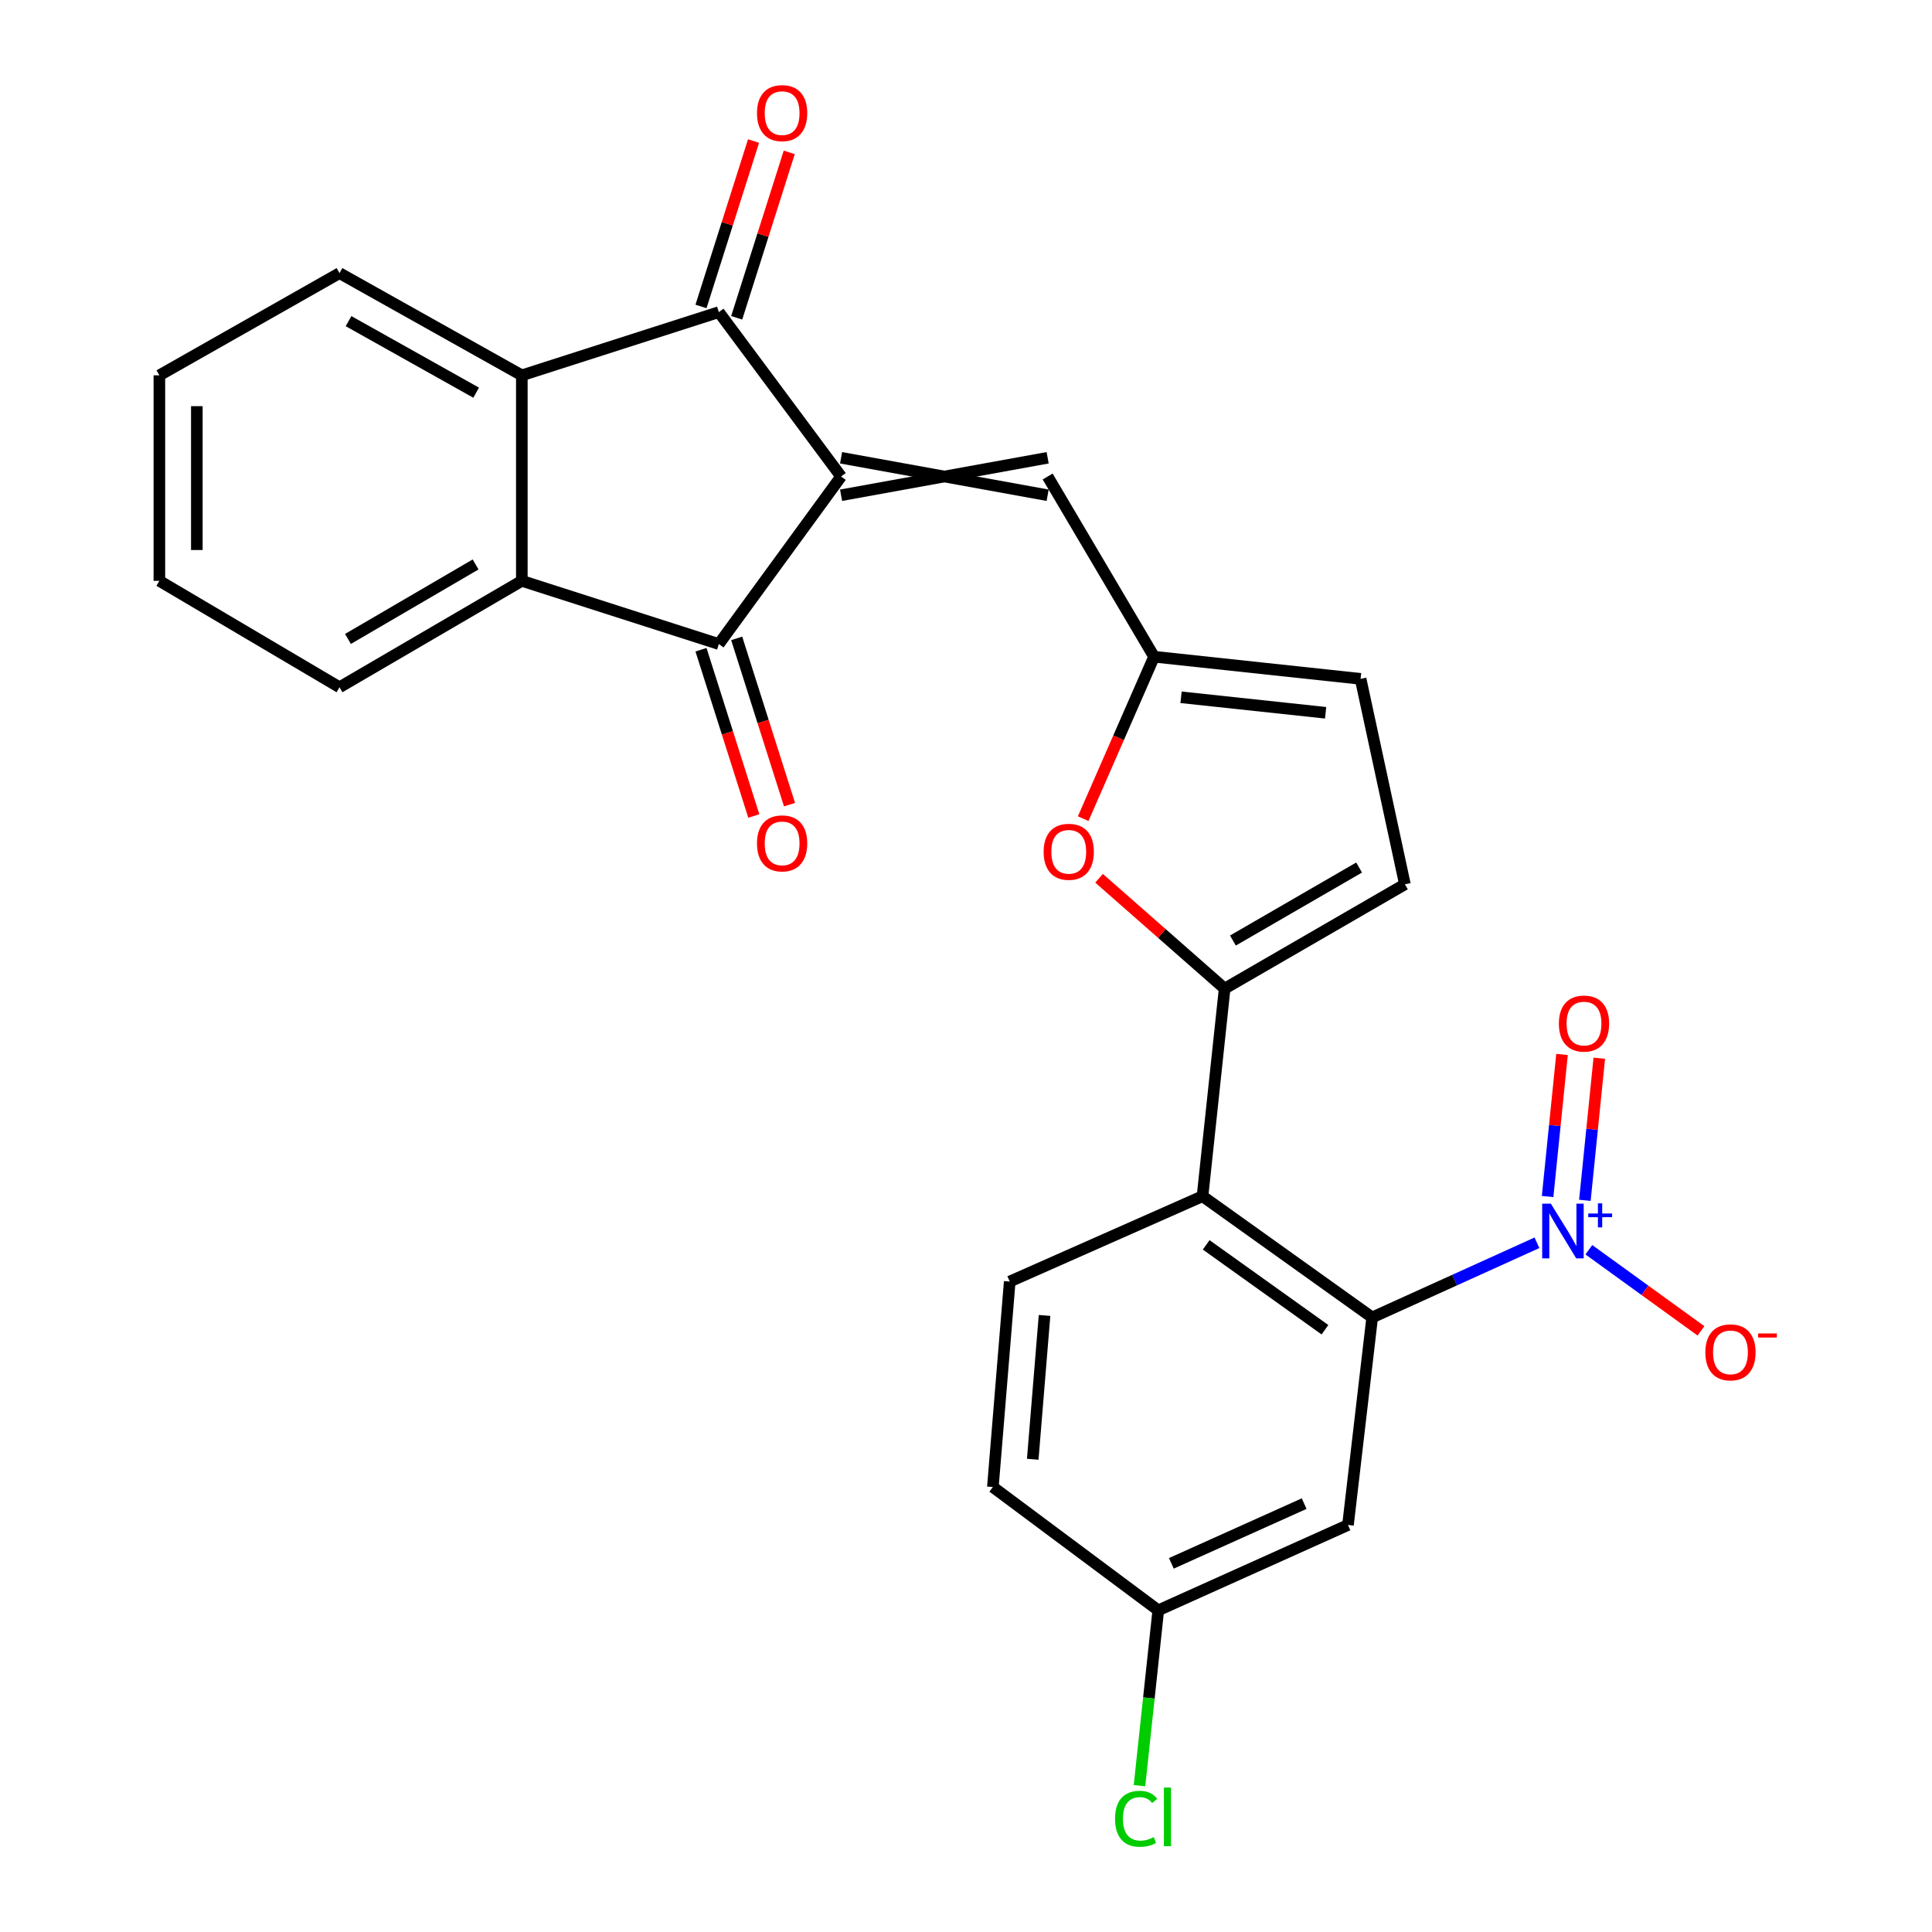 <?xml version='1.0' encoding='iso-8859-1'?>
<svg version='1.1' baseProfile='full'
              xmlns='http://www.w3.org/2000/svg'
                      xmlns:rdkit='http://www.rdkit.org/xml'
                      xmlns:xlink='http://www.w3.org/1999/xlink'
                  xml:space='preserve'
width='1000px' height='1000px' viewBox='0 0 1000 1000'>
<!-- END OF HEADER -->
<rect style='opacity:1.0;fill:#FFFFFF;stroke:none' width='1000' height='1000' x='0' y='0'> </rect>
<path class='bond-0' d='M 435.342,246.641 L 372.073,333.361' style='fill:none;fill-rule:evenodd;stroke:#000000;stroke-width:6px;stroke-linecap:butt;stroke-linejoin:miter;stroke-opacity:1' />
<path class='bond-1' d='M 435.342,246.641 L 372.073,161.557' style='fill:none;fill-rule:evenodd;stroke:#000000;stroke-width:6px;stroke-linecap:butt;stroke-linejoin:miter;stroke-opacity:1' />
<path class='bond-8' d='M 435.342,256.336 L 542.262,236.945' style='fill:none;fill-rule:evenodd;stroke:#000000;stroke-width:6px;stroke-linecap:butt;stroke-linejoin:miter;stroke-opacity:1' />
<path class='bond-8' d='M 435.342,236.945 L 542.262,256.336' style='fill:none;fill-rule:evenodd;stroke:#000000;stroke-width:6px;stroke-linecap:butt;stroke-linejoin:miter;stroke-opacity:1' />
<path class='bond-6' d='M 372.073,333.361 L 270.098,300.645' style='fill:none;fill-rule:evenodd;stroke:#000000;stroke-width:6px;stroke-linecap:butt;stroke-linejoin:miter;stroke-opacity:1' />
<path class='bond-17' d='M 362.833,336.297 L 376.503,379.327' style='fill:none;fill-rule:evenodd;stroke:#000000;stroke-width:6px;stroke-linecap:butt;stroke-linejoin:miter;stroke-opacity:1' />
<path class='bond-17' d='M 376.503,379.327 L 390.174,422.358' style='fill:none;fill-rule:evenodd;stroke:#FF0000;stroke-width:6px;stroke-linecap:butt;stroke-linejoin:miter;stroke-opacity:1' />
<path class='bond-17' d='M 381.314,330.426 L 394.984,373.456' style='fill:none;fill-rule:evenodd;stroke:#000000;stroke-width:6px;stroke-linecap:butt;stroke-linejoin:miter;stroke-opacity:1' />
<path class='bond-17' d='M 394.984,373.456 L 408.654,416.487' style='fill:none;fill-rule:evenodd;stroke:#FF0000;stroke-width:6px;stroke-linecap:butt;stroke-linejoin:miter;stroke-opacity:1' />
<path class='bond-7' d='M 372.073,161.557 L 270.098,194.274' style='fill:none;fill-rule:evenodd;stroke:#000000;stroke-width:6px;stroke-linecap:butt;stroke-linejoin:miter;stroke-opacity:1' />
<path class='bond-18' d='M 381.314,164.493 L 394.914,121.682' style='fill:none;fill-rule:evenodd;stroke:#000000;stroke-width:6px;stroke-linecap:butt;stroke-linejoin:miter;stroke-opacity:1' />
<path class='bond-18' d='M 394.914,121.682 L 408.515,78.872' style='fill:none;fill-rule:evenodd;stroke:#FF0000;stroke-width:6px;stroke-linecap:butt;stroke-linejoin:miter;stroke-opacity:1' />
<path class='bond-18' d='M 362.833,158.622 L 376.433,115.811' style='fill:none;fill-rule:evenodd;stroke:#000000;stroke-width:6px;stroke-linecap:butt;stroke-linejoin:miter;stroke-opacity:1' />
<path class='bond-18' d='M 376.433,115.811 L 390.034,73.001' style='fill:none;fill-rule:evenodd;stroke:#FF0000;stroke-width:6px;stroke-linecap:butt;stroke-linejoin:miter;stroke-opacity:1' />
<path class='bond-2' d='M 795.524,643.259 L 752.883,662.582' style='fill:none;fill-rule:evenodd;stroke:#0000FF;stroke-width:6px;stroke-linecap:butt;stroke-linejoin:miter;stroke-opacity:1' />
<path class='bond-2' d='M 752.883,662.582 L 710.242,681.904' style='fill:none;fill-rule:evenodd;stroke:#000000;stroke-width:6px;stroke-linecap:butt;stroke-linejoin:miter;stroke-opacity:1' />
<path class='bond-15' d='M 822.39,646.87 L 851.406,667.862' style='fill:none;fill-rule:evenodd;stroke:#0000FF;stroke-width:6px;stroke-linecap:butt;stroke-linejoin:miter;stroke-opacity:1' />
<path class='bond-15' d='M 851.406,667.862 L 880.423,688.854' style='fill:none;fill-rule:evenodd;stroke:#FF0000;stroke-width:6px;stroke-linecap:butt;stroke-linejoin:miter;stroke-opacity:1' />
<path class='bond-16' d='M 820.331,621.283 L 824.062,584.508' style='fill:none;fill-rule:evenodd;stroke:#0000FF;stroke-width:6px;stroke-linecap:butt;stroke-linejoin:miter;stroke-opacity:1' />
<path class='bond-16' d='M 824.062,584.508 L 827.794,547.732' style='fill:none;fill-rule:evenodd;stroke:#FF0000;stroke-width:6px;stroke-linecap:butt;stroke-linejoin:miter;stroke-opacity:1' />
<path class='bond-16' d='M 801.039,619.326 L 804.77,582.55' style='fill:none;fill-rule:evenodd;stroke:#0000FF;stroke-width:6px;stroke-linecap:butt;stroke-linejoin:miter;stroke-opacity:1' />
<path class='bond-16' d='M 804.77,582.55 L 808.502,545.775' style='fill:none;fill-rule:evenodd;stroke:#FF0000;stroke-width:6px;stroke-linecap:butt;stroke-linejoin:miter;stroke-opacity:1' />
<path class='bond-3' d='M 710.242,681.904 L 622.422,619.153' style='fill:none;fill-rule:evenodd;stroke:#000000;stroke-width:6px;stroke-linecap:butt;stroke-linejoin:miter;stroke-opacity:1' />
<path class='bond-3' d='M 685.795,688.269 L 624.321,644.342' style='fill:none;fill-rule:evenodd;stroke:#000000;stroke-width:6px;stroke-linecap:butt;stroke-linejoin:miter;stroke-opacity:1' />
<path class='bond-12' d='M 710.242,681.904 L 697.713,789.33' style='fill:none;fill-rule:evenodd;stroke:#000000;stroke-width:6px;stroke-linecap:butt;stroke-linejoin:miter;stroke-opacity:1' />
<path class='bond-4' d='M 633.873,511.705 L 601.372,483.148' style='fill:none;fill-rule:evenodd;stroke:#000000;stroke-width:6px;stroke-linecap:butt;stroke-linejoin:miter;stroke-opacity:1' />
<path class='bond-4' d='M 601.372,483.148 L 568.87,454.591' style='fill:none;fill-rule:evenodd;stroke:#FF0000;stroke-width:6px;stroke-linecap:butt;stroke-linejoin:miter;stroke-opacity:1' />
<path class='bond-5' d='M 633.873,511.705 L 622.422,619.153' style='fill:none;fill-rule:evenodd;stroke:#000000;stroke-width:6px;stroke-linecap:butt;stroke-linejoin:miter;stroke-opacity:1' />
<path class='bond-27' d='M 633.873,511.705 L 727.176,457.722' style='fill:none;fill-rule:evenodd;stroke:#000000;stroke-width:6px;stroke-linecap:butt;stroke-linejoin:miter;stroke-opacity:1' />
<path class='bond-27' d='M 638.158,486.823 L 703.47,449.036' style='fill:none;fill-rule:evenodd;stroke:#000000;stroke-width:6px;stroke-linecap:butt;stroke-linejoin:miter;stroke-opacity:1' />
<path class='bond-14' d='M 622.422,619.153 L 522.634,663.332' style='fill:none;fill-rule:evenodd;stroke:#000000;stroke-width:6px;stroke-linecap:butt;stroke-linejoin:miter;stroke-opacity:1' />
<path class='bond-23' d='M 270.098,300.645 L 175.728,355.726' style='fill:none;fill-rule:evenodd;stroke:#000000;stroke-width:6px;stroke-linecap:butt;stroke-linejoin:miter;stroke-opacity:1' />
<path class='bond-23' d='M 246.168,292.16 L 180.109,330.717' style='fill:none;fill-rule:evenodd;stroke:#000000;stroke-width:6px;stroke-linecap:butt;stroke-linejoin:miter;stroke-opacity:1' />
<path class='bond-26' d='M 270.098,300.645 L 270.098,194.274' style='fill:none;fill-rule:evenodd;stroke:#000000;stroke-width:6px;stroke-linecap:butt;stroke-linejoin:miter;stroke-opacity:1' />
<path class='bond-22' d='M 270.098,194.274 L 175.728,141.369' style='fill:none;fill-rule:evenodd;stroke:#000000;stroke-width:6px;stroke-linecap:butt;stroke-linejoin:miter;stroke-opacity:1' />
<path class='bond-22' d='M 246.46,203.253 L 180.401,166.219' style='fill:none;fill-rule:evenodd;stroke:#000000;stroke-width:6px;stroke-linecap:butt;stroke-linejoin:miter;stroke-opacity:1' />
<path class='bond-10' d='M 542.262,246.641 L 597.343,339.911' style='fill:none;fill-rule:evenodd;stroke:#000000;stroke-width:6px;stroke-linecap:butt;stroke-linejoin:miter;stroke-opacity:1' />
<path class='bond-9' d='M 560.657,423.736 L 579,381.824' style='fill:none;fill-rule:evenodd;stroke:#FF0000;stroke-width:6px;stroke-linecap:butt;stroke-linejoin:miter;stroke-opacity:1' />
<path class='bond-9' d='M 579,381.824 L 597.343,339.911' style='fill:none;fill-rule:evenodd;stroke:#000000;stroke-width:6px;stroke-linecap:butt;stroke-linejoin:miter;stroke-opacity:1' />
<path class='bond-13' d='M 597.343,339.911 L 704.241,351.374' style='fill:none;fill-rule:evenodd;stroke:#000000;stroke-width:6px;stroke-linecap:butt;stroke-linejoin:miter;stroke-opacity:1' />
<path class='bond-13' d='M 611.31,360.911 L 686.139,368.935' style='fill:none;fill-rule:evenodd;stroke:#000000;stroke-width:6px;stroke-linecap:butt;stroke-linejoin:miter;stroke-opacity:1' />
<path class='bond-11' d='M 727.176,457.722 L 704.241,351.374' style='fill:none;fill-rule:evenodd;stroke:#000000;stroke-width:6px;stroke-linecap:butt;stroke-linejoin:miter;stroke-opacity:1' />
<path class='bond-29' d='M 697.713,789.33 L 599.519,833.499' style='fill:none;fill-rule:evenodd;stroke:#000000;stroke-width:6px;stroke-linecap:butt;stroke-linejoin:miter;stroke-opacity:1' />
<path class='bond-29' d='M 675.029,778.271 L 606.294,809.189' style='fill:none;fill-rule:evenodd;stroke:#000000;stroke-width:6px;stroke-linecap:butt;stroke-linejoin:miter;stroke-opacity:1' />
<path class='bond-20' d='M 522.634,663.332 L 513.908,769.681' style='fill:none;fill-rule:evenodd;stroke:#000000;stroke-width:6px;stroke-linecap:butt;stroke-linejoin:miter;stroke-opacity:1' />
<path class='bond-20' d='M 540.651,680.87 L 534.543,755.314' style='fill:none;fill-rule:evenodd;stroke:#000000;stroke-width:6px;stroke-linecap:butt;stroke-linejoin:miter;stroke-opacity:1' />
<path class='bond-19' d='M 599.519,833.499 L 513.908,769.681' style='fill:none;fill-rule:evenodd;stroke:#000000;stroke-width:6px;stroke-linecap:butt;stroke-linejoin:miter;stroke-opacity:1' />
<path class='bond-21' d='M 599.519,833.499 L 594.658,878.884' style='fill:none;fill-rule:evenodd;stroke:#000000;stroke-width:6px;stroke-linecap:butt;stroke-linejoin:miter;stroke-opacity:1' />
<path class='bond-21' d='M 594.658,878.884 L 589.797,924.27' style='fill:none;fill-rule:evenodd;stroke:#00CC00;stroke-width:6px;stroke-linecap:butt;stroke-linejoin:miter;stroke-opacity:1' />
<path class='bond-25' d='M 175.728,141.369 L 82.49,194.274' style='fill:none;fill-rule:evenodd;stroke:#000000;stroke-width:6px;stroke-linecap:butt;stroke-linejoin:miter;stroke-opacity:1' />
<path class='bond-24' d='M 175.728,355.726 L 82.49,300.645' style='fill:none;fill-rule:evenodd;stroke:#000000;stroke-width:6px;stroke-linecap:butt;stroke-linejoin:miter;stroke-opacity:1' />
<path class='bond-28' d='M 82.49,300.645 L 82.49,194.274' style='fill:none;fill-rule:evenodd;stroke:#000000;stroke-width:6px;stroke-linecap:butt;stroke-linejoin:miter;stroke-opacity:1' />
<path class='bond-28' d='M 101.881,284.689 L 101.881,210.23' style='fill:none;fill-rule:evenodd;stroke:#000000;stroke-width:6px;stroke-linecap:butt;stroke-linejoin:miter;stroke-opacity:1' />
<path  class='atom-3' d='M 802.714 623.005
L 811.994 638.005
Q 812.914 639.485, 814.394 642.165
Q 815.874 644.845, 815.954 645.005
L 815.954 623.005
L 819.714 623.005
L 819.714 651.325
L 815.834 651.325
L 805.874 634.925
Q 804.714 633.005, 803.474 630.805
Q 802.274 628.605, 801.914 627.925
L 801.914 651.325
L 798.234 651.325
L 798.234 623.005
L 802.714 623.005
' fill='#0000FF'/>
<path  class='atom-3' d='M 822.09 628.11
L 827.08 628.11
L 827.08 622.856
L 829.297 622.856
L 829.297 628.11
L 834.419 628.11
L 834.419 630.01
L 829.297 630.01
L 829.297 635.29
L 827.08 635.29
L 827.08 630.01
L 822.09 630.01
L 822.09 628.11
' fill='#0000FF'/>
<path  class='atom-10' d='M 540.185 440.889
Q 540.185 434.089, 543.545 430.289
Q 546.905 426.489, 553.185 426.489
Q 559.465 426.489, 562.825 430.289
Q 566.185 434.089, 566.185 440.889
Q 566.185 447.769, 562.785 451.689
Q 559.385 455.569, 553.185 455.569
Q 546.945 455.569, 543.545 451.689
Q 540.185 447.809, 540.185 440.889
M 553.185 452.369
Q 557.505 452.369, 559.825 449.489
Q 562.185 446.569, 562.185 440.889
Q 562.185 435.329, 559.825 432.529
Q 557.505 429.689, 553.185 429.689
Q 548.865 429.689, 546.505 432.489
Q 544.185 435.289, 544.185 440.889
Q 544.185 446.609, 546.505 449.489
Q 548.865 452.369, 553.185 452.369
' fill='#FF0000'/>
<path  class='atom-16' d='M 882.684 699.975
Q 882.684 693.175, 886.044 689.375
Q 889.404 685.575, 895.684 685.575
Q 901.964 685.575, 905.324 689.375
Q 908.684 693.175, 908.684 699.975
Q 908.684 706.855, 905.284 710.775
Q 901.884 714.655, 895.684 714.655
Q 889.444 714.655, 886.044 710.775
Q 882.684 706.895, 882.684 699.975
M 895.684 711.455
Q 900.004 711.455, 902.324 708.575
Q 904.684 705.655, 904.684 699.975
Q 904.684 694.415, 902.324 691.615
Q 900.004 688.775, 895.684 688.775
Q 891.364 688.775, 889.004 691.575
Q 886.684 694.375, 886.684 699.975
Q 886.684 705.695, 889.004 708.575
Q 891.364 711.455, 895.684 711.455
' fill='#FF0000'/>
<path  class='atom-16' d='M 910.004 690.197
L 919.693 690.197
L 919.693 692.309
L 910.004 692.309
L 910.004 690.197
' fill='#FF0000'/>
<path  class='atom-17' d='M 806.876 529.797
Q 806.876 522.997, 810.236 519.197
Q 813.596 515.397, 819.876 515.397
Q 826.156 515.397, 829.516 519.197
Q 832.876 522.997, 832.876 529.797
Q 832.876 536.677, 829.476 540.597
Q 826.076 544.477, 819.876 544.477
Q 813.636 544.477, 810.236 540.597
Q 806.876 536.717, 806.876 529.797
M 819.876 541.277
Q 824.196 541.277, 826.516 538.397
Q 828.876 535.477, 828.876 529.797
Q 828.876 524.237, 826.516 521.437
Q 824.196 518.597, 819.876 518.597
Q 815.556 518.597, 813.196 521.397
Q 810.876 524.197, 810.876 529.797
Q 810.876 535.517, 813.196 538.397
Q 815.556 541.277, 819.876 541.277
' fill='#FF0000'/>
<path  class='atom-18' d='M 391.822 436.526
Q 391.822 429.726, 395.182 425.926
Q 398.542 422.126, 404.822 422.126
Q 411.102 422.126, 414.462 425.926
Q 417.822 429.726, 417.822 436.526
Q 417.822 443.406, 414.422 447.326
Q 411.022 451.206, 404.822 451.206
Q 398.582 451.206, 395.182 447.326
Q 391.822 443.446, 391.822 436.526
M 404.822 448.006
Q 409.142 448.006, 411.462 445.126
Q 413.822 442.206, 413.822 436.526
Q 413.822 430.966, 411.462 428.166
Q 409.142 425.326, 404.822 425.326
Q 400.502 425.326, 398.142 428.126
Q 395.822 430.926, 395.822 436.526
Q 395.822 442.246, 398.142 445.126
Q 400.502 448.006, 404.822 448.006
' fill='#FF0000'/>
<path  class='atom-19' d='M 391.822 58.552
Q 391.822 51.752, 395.182 47.952
Q 398.542 44.152, 404.822 44.152
Q 411.102 44.152, 414.462 47.952
Q 417.822 51.752, 417.822 58.552
Q 417.822 65.432, 414.422 69.352
Q 411.022 73.232, 404.822 73.232
Q 398.582 73.232, 395.182 69.352
Q 391.822 65.472, 391.822 58.552
M 404.822 70.032
Q 409.142 70.032, 411.462 67.152
Q 413.822 64.232, 413.822 58.552
Q 413.822 52.992, 411.462 50.192
Q 409.142 47.352, 404.822 47.352
Q 400.502 47.352, 398.142 50.152
Q 395.822 52.952, 395.822 58.552
Q 395.822 64.272, 398.142 67.152
Q 400.502 70.032, 404.822 70.032
' fill='#FF0000'/>
<path  class='atom-22' d='M 577.148 941.399
Q 577.148 934.359, 580.428 930.679
Q 583.748 926.959, 590.028 926.959
Q 595.868 926.959, 598.988 931.079
L 596.348 933.239
Q 594.068 930.239, 590.028 930.239
Q 585.748 930.239, 583.468 933.119
Q 581.228 935.959, 581.228 941.399
Q 581.228 946.999, 583.548 949.879
Q 585.908 952.759, 590.468 952.759
Q 593.588 952.759, 597.228 950.879
L 598.348 953.879
Q 596.868 954.839, 594.628 955.399
Q 592.388 955.959, 589.908 955.959
Q 583.748 955.959, 580.428 952.199
Q 577.148 948.439, 577.148 941.399
' fill='#00CC00'/>
<path  class='atom-22' d='M 602.428 925.239
L 606.108 925.239
L 606.108 955.599
L 602.428 955.599
L 602.428 925.239
' fill='#00CC00'/>
</svg>
